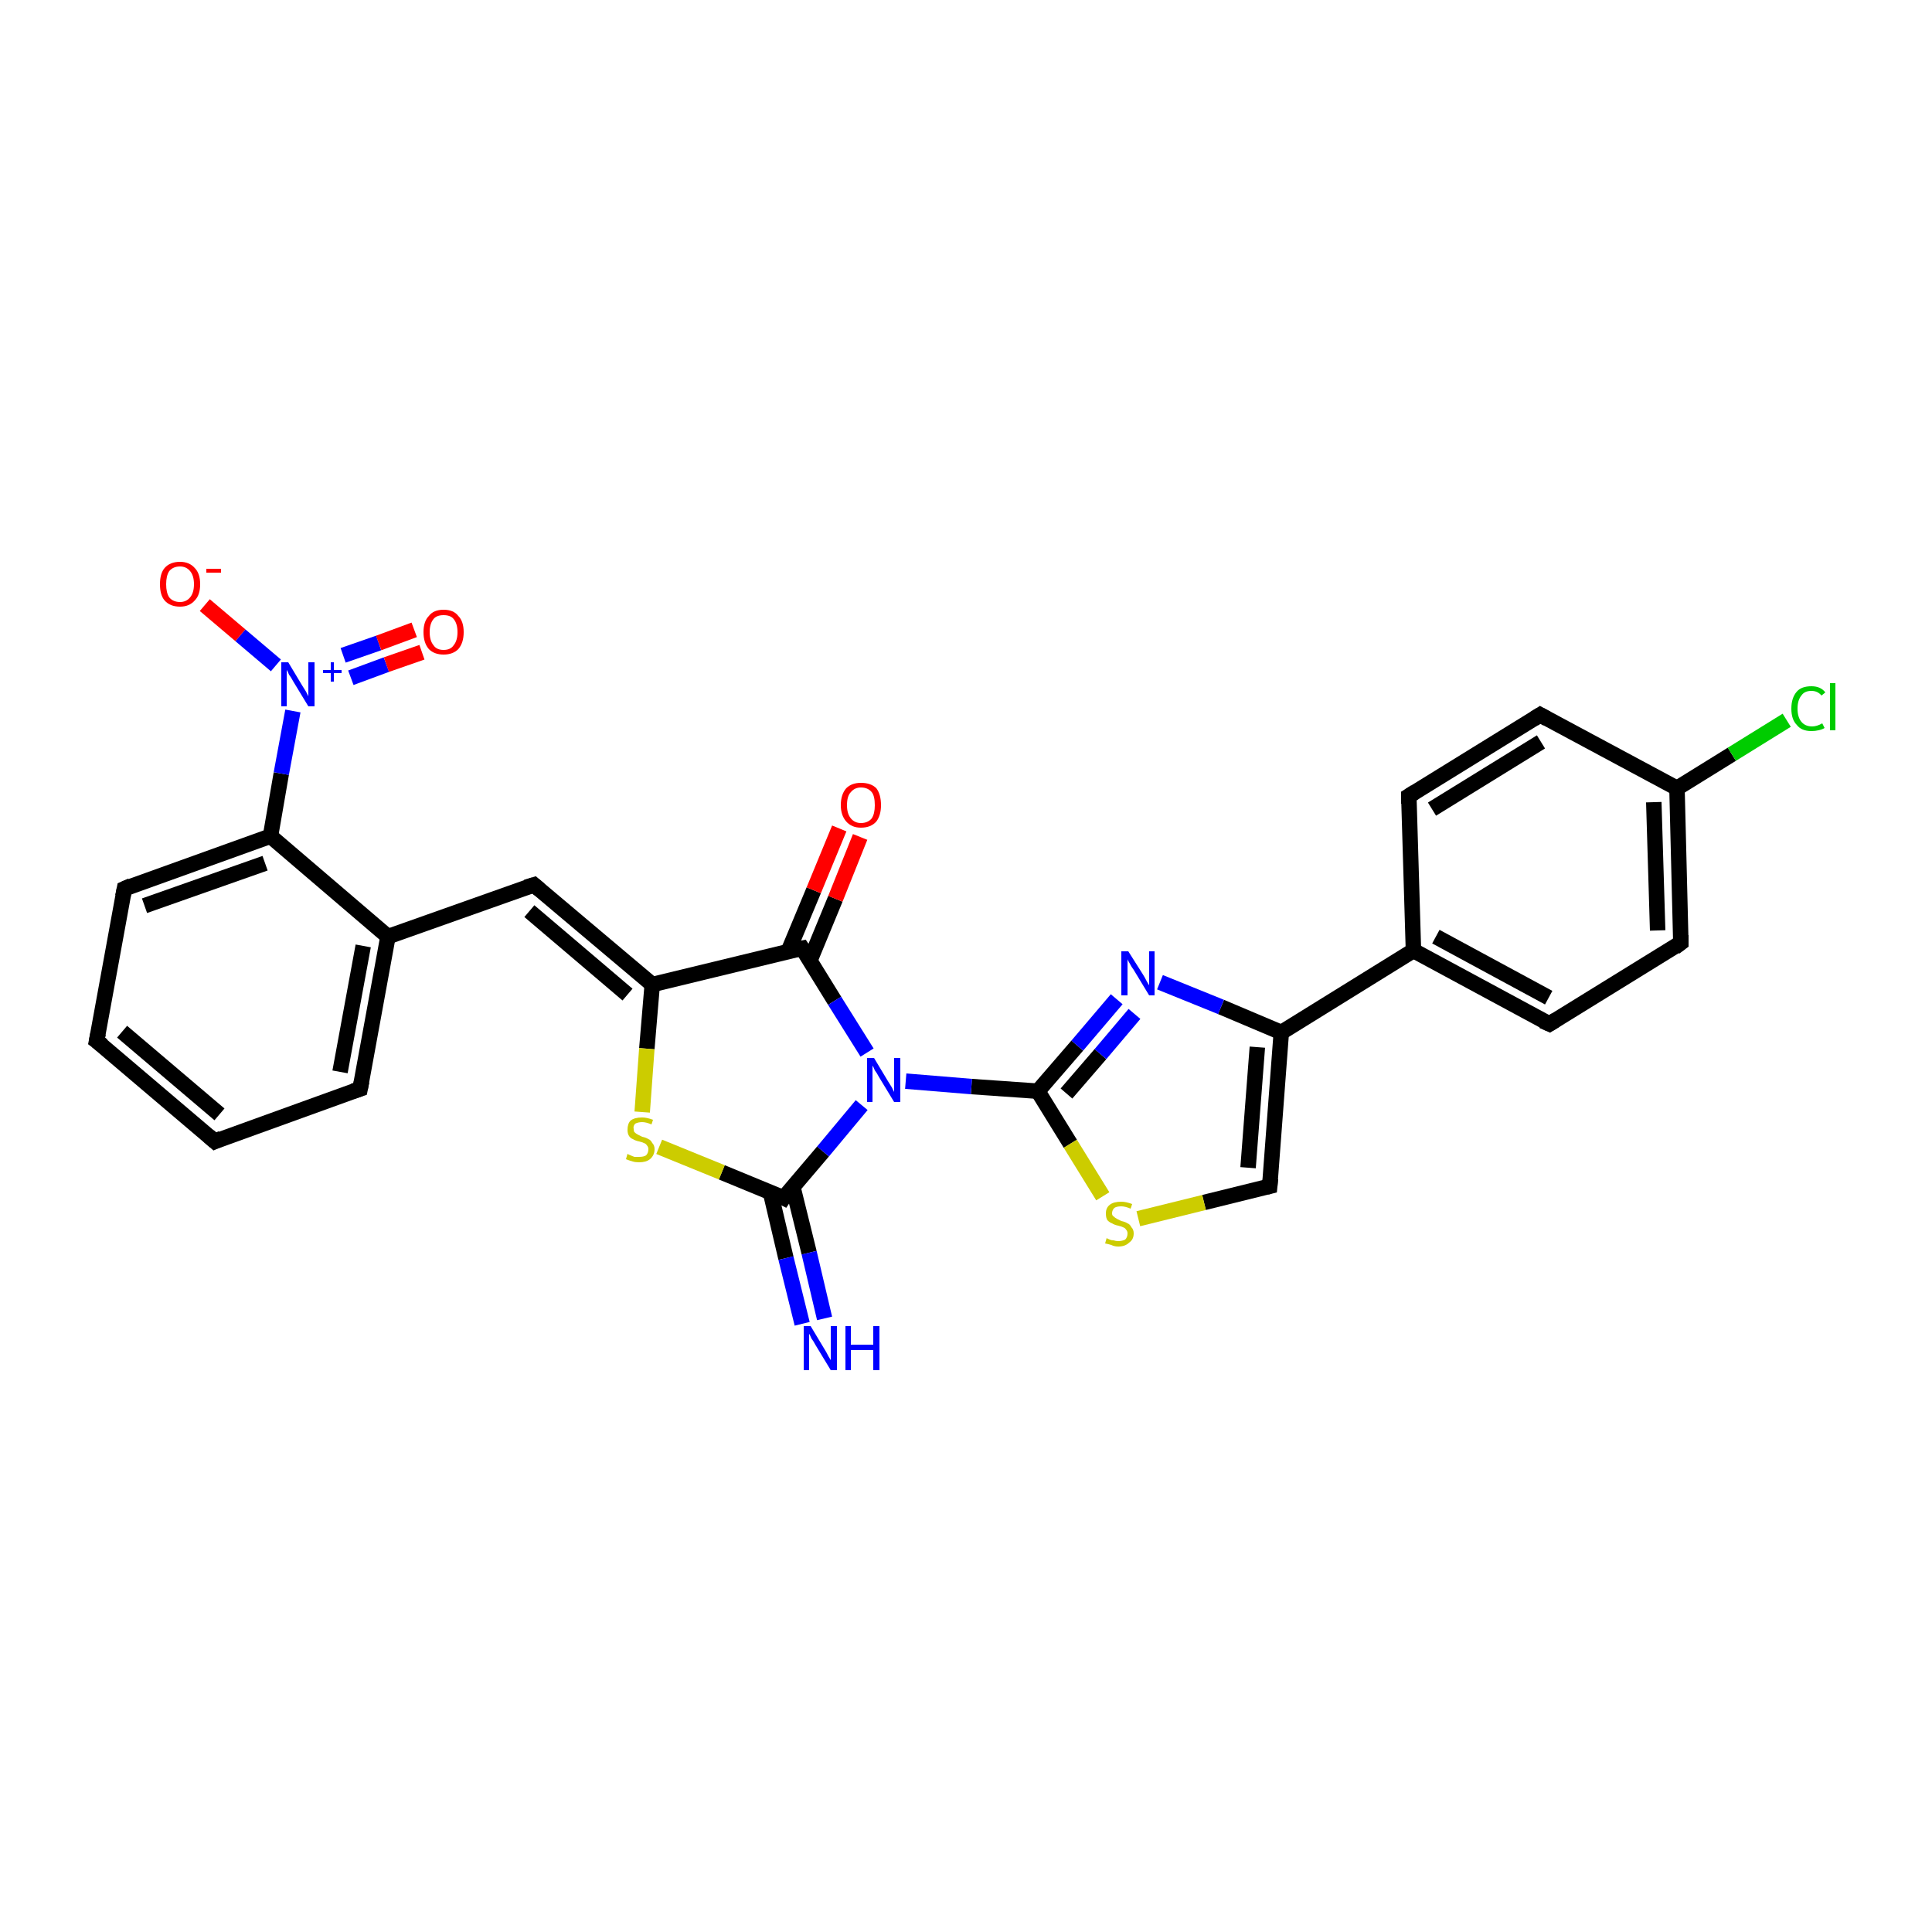 <?xml version='1.0' encoding='iso-8859-1'?>
<svg version='1.1' baseProfile='full'
              xmlns='http://www.w3.org/2000/svg'
                      xmlns:rdkit='http://www.rdkit.org/xml'
                      xmlns:xlink='http://www.w3.org/1999/xlink'
                  xml:space='preserve'
width='250px' height='250px' viewBox='0 0 250 250'>
<!-- END OF HEADER -->
<rect style='opacity:1.0;fill:#FFFFFF;stroke:none' width='250.0' height='250.0' x='0.0' y='0.0'> </rect>
<path class='bond-0 atom-0 atom-1' d='M 27.8,147.7 L 12.5,134.7' style='fill:none;fill-rule:evenodd;stroke:#000000;stroke-width:2.0px;stroke-linecap:butt;stroke-linejoin:miter;stroke-opacity:1' />
<path class='bond-0 atom-0 atom-1' d='M 28.4,144.2 L 15.8,133.5' style='fill:none;fill-rule:evenodd;stroke:#000000;stroke-width:2.0px;stroke-linecap:butt;stroke-linejoin:miter;stroke-opacity:1' />
<path class='bond-1 atom-0 atom-2' d='M 27.8,147.7 L 46.6,140.9' style='fill:none;fill-rule:evenodd;stroke:#000000;stroke-width:2.0px;stroke-linecap:butt;stroke-linejoin:miter;stroke-opacity:1' />
<path class='bond-2 atom-1 atom-3' d='M 12.5,134.7 L 16.1,115.0' style='fill:none;fill-rule:evenodd;stroke:#000000;stroke-width:2.0px;stroke-linecap:butt;stroke-linejoin:miter;stroke-opacity:1' />
<path class='bond-3 atom-2 atom-11' d='M 46.6,140.9 L 50.2,121.2' style='fill:none;fill-rule:evenodd;stroke:#000000;stroke-width:2.0px;stroke-linecap:butt;stroke-linejoin:miter;stroke-opacity:1' />
<path class='bond-3 atom-2 atom-11' d='M 44.0,138.7 L 47.0,122.4' style='fill:none;fill-rule:evenodd;stroke:#000000;stroke-width:2.0px;stroke-linecap:butt;stroke-linejoin:miter;stroke-opacity:1' />
<path class='bond-4 atom-3 atom-14' d='M 16.1,115.0 L 35.0,108.2' style='fill:none;fill-rule:evenodd;stroke:#000000;stroke-width:2.0px;stroke-linecap:butt;stroke-linejoin:miter;stroke-opacity:1' />
<path class='bond-4 atom-3 atom-14' d='M 18.7,117.2 L 34.3,111.7' style='fill:none;fill-rule:evenodd;stroke:#000000;stroke-width:2.0px;stroke-linecap:butt;stroke-linejoin:miter;stroke-opacity:1' />
<path class='bond-5 atom-4 atom-6' d='M 182.3,103.0 L 199.3,92.5' style='fill:none;fill-rule:evenodd;stroke:#000000;stroke-width:2.0px;stroke-linecap:butt;stroke-linejoin:miter;stroke-opacity:1' />
<path class='bond-5 atom-4 atom-6' d='M 185.3,104.7 L 199.4,96.0' style='fill:none;fill-rule:evenodd;stroke:#000000;stroke-width:2.0px;stroke-linecap:butt;stroke-linejoin:miter;stroke-opacity:1' />
<path class='bond-6 atom-4 atom-10' d='M 182.3,103.0 L 182.9,123.0' style='fill:none;fill-rule:evenodd;stroke:#000000;stroke-width:2.0px;stroke-linecap:butt;stroke-linejoin:miter;stroke-opacity:1' />
<path class='bond-7 atom-5 atom-7' d='M 200.5,132.5 L 217.5,122.0' style='fill:none;fill-rule:evenodd;stroke:#000000;stroke-width:2.0px;stroke-linecap:butt;stroke-linejoin:miter;stroke-opacity:1' />
<path class='bond-8 atom-5 atom-10' d='M 200.5,132.5 L 182.9,123.0' style='fill:none;fill-rule:evenodd;stroke:#000000;stroke-width:2.0px;stroke-linecap:butt;stroke-linejoin:miter;stroke-opacity:1' />
<path class='bond-8 atom-5 atom-10' d='M 200.4,129.1 L 185.8,121.2' style='fill:none;fill-rule:evenodd;stroke:#000000;stroke-width:2.0px;stroke-linecap:butt;stroke-linejoin:miter;stroke-opacity:1' />
<path class='bond-9 atom-6 atom-12' d='M 199.3,92.5 L 217.0,102.0' style='fill:none;fill-rule:evenodd;stroke:#000000;stroke-width:2.0px;stroke-linecap:butt;stroke-linejoin:miter;stroke-opacity:1' />
<path class='bond-10 atom-7 atom-12' d='M 217.5,122.0 L 217.0,102.0' style='fill:none;fill-rule:evenodd;stroke:#000000;stroke-width:2.0px;stroke-linecap:butt;stroke-linejoin:miter;stroke-opacity:1' />
<path class='bond-10 atom-7 atom-12' d='M 214.5,120.4 L 214.0,103.8' style='fill:none;fill-rule:evenodd;stroke:#000000;stroke-width:2.0px;stroke-linecap:butt;stroke-linejoin:miter;stroke-opacity:1' />
<path class='bond-11 atom-8 atom-11' d='M 69.1,114.5 L 50.2,121.2' style='fill:none;fill-rule:evenodd;stroke:#000000;stroke-width:2.0px;stroke-linecap:butt;stroke-linejoin:miter;stroke-opacity:1' />
<path class='bond-12 atom-8 atom-15' d='M 69.1,114.5 L 84.4,127.4' style='fill:none;fill-rule:evenodd;stroke:#000000;stroke-width:2.0px;stroke-linecap:butt;stroke-linejoin:miter;stroke-opacity:1' />
<path class='bond-12 atom-8 atom-15' d='M 68.5,117.9 L 81.2,128.7' style='fill:none;fill-rule:evenodd;stroke:#000000;stroke-width:2.0px;stroke-linecap:butt;stroke-linejoin:miter;stroke-opacity:1' />
<path class='bond-13 atom-9 atom-13' d='M 164.3,153.5 L 165.8,133.6' style='fill:none;fill-rule:evenodd;stroke:#000000;stroke-width:2.0px;stroke-linecap:butt;stroke-linejoin:miter;stroke-opacity:1' />
<path class='bond-13 atom-9 atom-13' d='M 161.5,151.1 L 162.7,135.5' style='fill:none;fill-rule:evenodd;stroke:#000000;stroke-width:2.0px;stroke-linecap:butt;stroke-linejoin:miter;stroke-opacity:1' />
<path class='bond-14 atom-9 atom-27' d='M 164.3,153.5 L 155.8,155.6' style='fill:none;fill-rule:evenodd;stroke:#000000;stroke-width:2.0px;stroke-linecap:butt;stroke-linejoin:miter;stroke-opacity:1' />
<path class='bond-14 atom-9 atom-27' d='M 155.8,155.6 L 147.3,157.7' style='fill:none;fill-rule:evenodd;stroke:#CCCC00;stroke-width:2.0px;stroke-linecap:butt;stroke-linejoin:miter;stroke-opacity:1' />
<path class='bond-15 atom-10 atom-13' d='M 182.9,123.0 L 165.8,133.6' style='fill:none;fill-rule:evenodd;stroke:#000000;stroke-width:2.0px;stroke-linecap:butt;stroke-linejoin:miter;stroke-opacity:1' />
<path class='bond-16 atom-11 atom-14' d='M 50.2,121.2 L 35.0,108.2' style='fill:none;fill-rule:evenodd;stroke:#000000;stroke-width:2.0px;stroke-linecap:butt;stroke-linejoin:miter;stroke-opacity:1' />
<path class='bond-17 atom-12 atom-19' d='M 217.0,102.0 L 224.1,97.6' style='fill:none;fill-rule:evenodd;stroke:#000000;stroke-width:2.0px;stroke-linecap:butt;stroke-linejoin:miter;stroke-opacity:1' />
<path class='bond-17 atom-12 atom-19' d='M 224.1,97.6 L 231.2,93.2' style='fill:none;fill-rule:evenodd;stroke:#00CC00;stroke-width:2.0px;stroke-linecap:butt;stroke-linejoin:miter;stroke-opacity:1' />
<path class='bond-18 atom-13 atom-21' d='M 165.8,133.6 L 158.0,130.3' style='fill:none;fill-rule:evenodd;stroke:#000000;stroke-width:2.0px;stroke-linecap:butt;stroke-linejoin:miter;stroke-opacity:1' />
<path class='bond-18 atom-13 atom-21' d='M 158.0,130.3 L 150.1,127.1' style='fill:none;fill-rule:evenodd;stroke:#0000FF;stroke-width:2.0px;stroke-linecap:butt;stroke-linejoin:miter;stroke-opacity:1' />
<path class='bond-19 atom-14 atom-23' d='M 35.0,108.2 L 36.4,100.1' style='fill:none;fill-rule:evenodd;stroke:#000000;stroke-width:2.0px;stroke-linecap:butt;stroke-linejoin:miter;stroke-opacity:1' />
<path class='bond-19 atom-14 atom-23' d='M 36.4,100.1 L 37.9,92.0' style='fill:none;fill-rule:evenodd;stroke:#0000FF;stroke-width:2.0px;stroke-linecap:butt;stroke-linejoin:miter;stroke-opacity:1' />
<path class='bond-20 atom-15 atom-16' d='M 84.4,127.4 L 103.8,122.7' style='fill:none;fill-rule:evenodd;stroke:#000000;stroke-width:2.0px;stroke-linecap:butt;stroke-linejoin:miter;stroke-opacity:1' />
<path class='bond-21 atom-15 atom-28' d='M 84.4,127.4 L 83.7,135.7' style='fill:none;fill-rule:evenodd;stroke:#000000;stroke-width:2.0px;stroke-linecap:butt;stroke-linejoin:miter;stroke-opacity:1' />
<path class='bond-21 atom-15 atom-28' d='M 83.7,135.7 L 83.1,143.9' style='fill:none;fill-rule:evenodd;stroke:#CCCC00;stroke-width:2.0px;stroke-linecap:butt;stroke-linejoin:miter;stroke-opacity:1' />
<path class='bond-22 atom-16 atom-22' d='M 103.8,122.7 L 108.0,129.5' style='fill:none;fill-rule:evenodd;stroke:#000000;stroke-width:2.0px;stroke-linecap:butt;stroke-linejoin:miter;stroke-opacity:1' />
<path class='bond-22 atom-16 atom-22' d='M 108.0,129.5 L 112.2,136.2' style='fill:none;fill-rule:evenodd;stroke:#0000FF;stroke-width:2.0px;stroke-linecap:butt;stroke-linejoin:miter;stroke-opacity:1' />
<path class='bond-23 atom-16 atom-24' d='M 104.8,124.3 L 108.1,116.3' style='fill:none;fill-rule:evenodd;stroke:#000000;stroke-width:2.0px;stroke-linecap:butt;stroke-linejoin:miter;stroke-opacity:1' />
<path class='bond-23 atom-16 atom-24' d='M 108.1,116.3 L 111.3,108.3' style='fill:none;fill-rule:evenodd;stroke:#FF0000;stroke-width:2.0px;stroke-linecap:butt;stroke-linejoin:miter;stroke-opacity:1' />
<path class='bond-23 atom-16 atom-24' d='M 102.0,123.1 L 105.3,115.2' style='fill:none;fill-rule:evenodd;stroke:#000000;stroke-width:2.0px;stroke-linecap:butt;stroke-linejoin:miter;stroke-opacity:1' />
<path class='bond-23 atom-16 atom-24' d='M 105.3,115.2 L 108.6,107.2' style='fill:none;fill-rule:evenodd;stroke:#FF0000;stroke-width:2.0px;stroke-linecap:butt;stroke-linejoin:miter;stroke-opacity:1' />
<path class='bond-24 atom-17 atom-20' d='M 99.7,154.3 L 101.7,162.8' style='fill:none;fill-rule:evenodd;stroke:#000000;stroke-width:2.0px;stroke-linecap:butt;stroke-linejoin:miter;stroke-opacity:1' />
<path class='bond-24 atom-17 atom-20' d='M 101.7,162.8 L 103.8,171.3' style='fill:none;fill-rule:evenodd;stroke:#0000FF;stroke-width:2.0px;stroke-linecap:butt;stroke-linejoin:miter;stroke-opacity:1' />
<path class='bond-24 atom-17 atom-20' d='M 102.6,153.6 L 104.7,162.1' style='fill:none;fill-rule:evenodd;stroke:#000000;stroke-width:2.0px;stroke-linecap:butt;stroke-linejoin:miter;stroke-opacity:1' />
<path class='bond-24 atom-17 atom-20' d='M 104.7,162.1 L 106.7,170.6' style='fill:none;fill-rule:evenodd;stroke:#0000FF;stroke-width:2.0px;stroke-linecap:butt;stroke-linejoin:miter;stroke-opacity:1' />
<path class='bond-25 atom-17 atom-22' d='M 101.4,155.0 L 106.5,149.0' style='fill:none;fill-rule:evenodd;stroke:#000000;stroke-width:2.0px;stroke-linecap:butt;stroke-linejoin:miter;stroke-opacity:1' />
<path class='bond-25 atom-17 atom-22' d='M 106.5,149.0 L 111.5,143.0' style='fill:none;fill-rule:evenodd;stroke:#0000FF;stroke-width:2.0px;stroke-linecap:butt;stroke-linejoin:miter;stroke-opacity:1' />
<path class='bond-26 atom-17 atom-28' d='M 101.4,155.0 L 93.4,151.7' style='fill:none;fill-rule:evenodd;stroke:#000000;stroke-width:2.0px;stroke-linecap:butt;stroke-linejoin:miter;stroke-opacity:1' />
<path class='bond-26 atom-17 atom-28' d='M 93.4,151.7 L 85.3,148.4' style='fill:none;fill-rule:evenodd;stroke:#CCCC00;stroke-width:2.0px;stroke-linecap:butt;stroke-linejoin:miter;stroke-opacity:1' />
<path class='bond-27 atom-18 atom-21' d='M 134.3,141.2 L 139.4,135.3' style='fill:none;fill-rule:evenodd;stroke:#000000;stroke-width:2.0px;stroke-linecap:butt;stroke-linejoin:miter;stroke-opacity:1' />
<path class='bond-27 atom-18 atom-21' d='M 139.4,135.3 L 144.5,129.3' style='fill:none;fill-rule:evenodd;stroke:#0000FF;stroke-width:2.0px;stroke-linecap:butt;stroke-linejoin:miter;stroke-opacity:1' />
<path class='bond-27 atom-18 atom-21' d='M 138.0,141.5 L 142.4,136.4' style='fill:none;fill-rule:evenodd;stroke:#000000;stroke-width:2.0px;stroke-linecap:butt;stroke-linejoin:miter;stroke-opacity:1' />
<path class='bond-27 atom-18 atom-21' d='M 142.4,136.4 L 146.8,131.2' style='fill:none;fill-rule:evenodd;stroke:#0000FF;stroke-width:2.0px;stroke-linecap:butt;stroke-linejoin:miter;stroke-opacity:1' />
<path class='bond-28 atom-18 atom-22' d='M 134.3,141.2 L 125.7,140.6' style='fill:none;fill-rule:evenodd;stroke:#000000;stroke-width:2.0px;stroke-linecap:butt;stroke-linejoin:miter;stroke-opacity:1' />
<path class='bond-28 atom-18 atom-22' d='M 125.7,140.6 L 117.2,139.9' style='fill:none;fill-rule:evenodd;stroke:#0000FF;stroke-width:2.0px;stroke-linecap:butt;stroke-linejoin:miter;stroke-opacity:1' />
<path class='bond-29 atom-18 atom-27' d='M 134.3,141.2 L 138.5,148.0' style='fill:none;fill-rule:evenodd;stroke:#000000;stroke-width:2.0px;stroke-linecap:butt;stroke-linejoin:miter;stroke-opacity:1' />
<path class='bond-29 atom-18 atom-27' d='M 138.5,148.0 L 142.7,154.8' style='fill:none;fill-rule:evenodd;stroke:#CCCC00;stroke-width:2.0px;stroke-linecap:butt;stroke-linejoin:miter;stroke-opacity:1' />
<path class='bond-30 atom-23 atom-25' d='M 35.7,86.1 L 31.1,82.2' style='fill:none;fill-rule:evenodd;stroke:#0000FF;stroke-width:2.0px;stroke-linecap:butt;stroke-linejoin:miter;stroke-opacity:1' />
<path class='bond-30 atom-23 atom-25' d='M 31.1,82.2 L 26.5,78.3' style='fill:none;fill-rule:evenodd;stroke:#FF0000;stroke-width:2.0px;stroke-linecap:butt;stroke-linejoin:miter;stroke-opacity:1' />
<path class='bond-31 atom-23 atom-26' d='M 45.4,87.7 L 50.0,86.0' style='fill:none;fill-rule:evenodd;stroke:#0000FF;stroke-width:2.0px;stroke-linecap:butt;stroke-linejoin:miter;stroke-opacity:1' />
<path class='bond-31 atom-23 atom-26' d='M 50.0,86.0 L 54.6,84.4' style='fill:none;fill-rule:evenodd;stroke:#FF0000;stroke-width:2.0px;stroke-linecap:butt;stroke-linejoin:miter;stroke-opacity:1' />
<path class='bond-31 atom-23 atom-26' d='M 44.4,84.8 L 49.0,83.2' style='fill:none;fill-rule:evenodd;stroke:#0000FF;stroke-width:2.0px;stroke-linecap:butt;stroke-linejoin:miter;stroke-opacity:1' />
<path class='bond-31 atom-23 atom-26' d='M 49.0,83.2 L 53.6,81.5' style='fill:none;fill-rule:evenodd;stroke:#FF0000;stroke-width:2.0px;stroke-linecap:butt;stroke-linejoin:miter;stroke-opacity:1' />
<path d='M 27.0,147.0 L 27.8,147.7 L 28.7,147.3' style='fill:none;stroke:#000000;stroke-width:2.0px;stroke-linecap:butt;stroke-linejoin:miter;stroke-opacity:1;' />
<path d='M 13.3,135.3 L 12.5,134.7 L 12.7,133.7' style='fill:none;stroke:#000000;stroke-width:2.0px;stroke-linecap:butt;stroke-linejoin:miter;stroke-opacity:1;' />
<path d='M 45.7,141.2 L 46.6,140.9 L 46.8,139.9' style='fill:none;stroke:#000000;stroke-width:2.0px;stroke-linecap:butt;stroke-linejoin:miter;stroke-opacity:1;' />
<path d='M 15.9,116.0 L 16.1,115.0 L 17.0,114.6' style='fill:none;stroke:#000000;stroke-width:2.0px;stroke-linecap:butt;stroke-linejoin:miter;stroke-opacity:1;' />
<path d='M 183.1,102.5 L 182.3,103.0 L 182.3,104.0' style='fill:none;stroke:#000000;stroke-width:2.0px;stroke-linecap:butt;stroke-linejoin:miter;stroke-opacity:1;' />
<path d='M 201.3,132.0 L 200.5,132.5 L 199.6,132.1' style='fill:none;stroke:#000000;stroke-width:2.0px;stroke-linecap:butt;stroke-linejoin:miter;stroke-opacity:1;' />
<path d='M 198.5,93.0 L 199.3,92.5 L 200.2,93.0' style='fill:none;stroke:#000000;stroke-width:2.0px;stroke-linecap:butt;stroke-linejoin:miter;stroke-opacity:1;' />
<path d='M 216.7,122.6 L 217.5,122.0 L 217.5,121.0' style='fill:none;stroke:#000000;stroke-width:2.0px;stroke-linecap:butt;stroke-linejoin:miter;stroke-opacity:1;' />
<path d='M 68.1,114.8 L 69.1,114.5 L 69.8,115.1' style='fill:none;stroke:#000000;stroke-width:2.0px;stroke-linecap:butt;stroke-linejoin:miter;stroke-opacity:1;' />
<path d='M 164.4,152.5 L 164.3,153.5 L 163.9,153.6' style='fill:none;stroke:#000000;stroke-width:2.0px;stroke-linecap:butt;stroke-linejoin:miter;stroke-opacity:1;' />
<path d='M 102.8,122.9 L 103.8,122.7 L 104.0,123.0' style='fill:none;stroke:#000000;stroke-width:2.0px;stroke-linecap:butt;stroke-linejoin:miter;stroke-opacity:1;' />
<path d='M 101.6,154.7 L 101.4,155.0 L 101.0,154.8' style='fill:none;stroke:#000000;stroke-width:2.0px;stroke-linecap:butt;stroke-linejoin:miter;stroke-opacity:1;' />
<path class='atom-19' d='M 231.8 91.7
Q 231.8 90.3, 232.5 89.5
Q 233.1 88.8, 234.4 88.8
Q 235.6 88.8, 236.2 89.6
L 235.7 90.0
Q 235.2 89.4, 234.4 89.4
Q 233.5 89.4, 233.1 90.0
Q 232.6 90.6, 232.6 91.7
Q 232.6 92.8, 233.1 93.4
Q 233.6 94.0, 234.5 94.0
Q 235.1 94.0, 235.8 93.6
L 236.1 94.2
Q 235.8 94.4, 235.3 94.5
Q 234.9 94.6, 234.4 94.6
Q 233.1 94.6, 232.5 93.8
Q 231.8 93.1, 231.8 91.7
' fill='#00CC00'/>
<path class='atom-19' d='M 236.8 88.4
L 237.5 88.4
L 237.5 94.5
L 236.8 94.5
L 236.8 88.4
' fill='#00CC00'/>
<path class='atom-20' d='M 104.9 171.6
L 106.7 174.6
Q 106.9 174.9, 107.2 175.5
Q 107.5 176.0, 107.5 176.0
L 107.5 171.6
L 108.3 171.6
L 108.3 177.3
L 107.5 177.3
L 105.5 174.0
Q 105.3 173.6, 105.0 173.2
Q 104.8 172.7, 104.7 172.6
L 104.7 177.3
L 104.0 177.3
L 104.0 171.6
L 104.9 171.6
' fill='#0000FF'/>
<path class='atom-20' d='M 109.4 171.6
L 110.1 171.6
L 110.1 174.0
L 113.0 174.0
L 113.0 171.6
L 113.8 171.6
L 113.8 177.3
L 113.0 177.3
L 113.0 174.7
L 110.1 174.7
L 110.1 177.3
L 109.4 177.3
L 109.4 171.6
' fill='#0000FF'/>
<path class='atom-21' d='M 146.0 123.1
L 147.9 126.1
Q 148.1 126.4, 148.4 127.0
Q 148.7 127.5, 148.7 127.5
L 148.7 123.1
L 149.4 123.1
L 149.4 128.8
L 148.7 128.8
L 146.7 125.5
Q 146.4 125.1, 146.2 124.7
Q 145.9 124.2, 145.9 124.1
L 145.9 128.8
L 145.1 128.8
L 145.1 123.1
L 146.0 123.1
' fill='#0000FF'/>
<path class='atom-22' d='M 113.1 136.9
L 114.9 139.9
Q 115.1 140.2, 115.4 140.7
Q 115.7 141.3, 115.7 141.3
L 115.7 136.9
L 116.5 136.9
L 116.5 142.6
L 115.7 142.6
L 113.7 139.3
Q 113.5 138.9, 113.2 138.5
Q 113.0 138.0, 112.9 137.9
L 112.9 142.6
L 112.2 142.6
L 112.2 136.9
L 113.1 136.9
' fill='#0000FF'/>
<path class='atom-23' d='M 37.3 85.7
L 39.1 88.7
Q 39.3 89.0, 39.6 89.5
Q 39.9 90.1, 39.9 90.1
L 39.9 85.7
L 40.7 85.7
L 40.7 91.4
L 39.9 91.4
L 37.9 88.1
Q 37.7 87.7, 37.4 87.3
Q 37.2 86.8, 37.1 86.7
L 37.1 91.4
L 36.4 91.4
L 36.4 85.7
L 37.3 85.7
' fill='#0000FF'/>
<path class='atom-23' d='M 41.8 86.7
L 42.8 86.7
L 42.8 85.7
L 43.2 85.7
L 43.2 86.7
L 44.2 86.7
L 44.2 87.1
L 43.2 87.1
L 43.2 88.2
L 42.8 88.2
L 42.8 87.1
L 41.8 87.1
L 41.8 86.7
' fill='#0000FF'/>
<path class='atom-24' d='M 108.8 104.2
Q 108.8 102.8, 109.5 102.0
Q 110.2 101.3, 111.4 101.3
Q 112.7 101.3, 113.4 102.0
Q 114.0 102.8, 114.0 104.2
Q 114.0 105.5, 113.4 106.3
Q 112.7 107.1, 111.4 107.1
Q 110.2 107.1, 109.5 106.3
Q 108.8 105.5, 108.8 104.2
M 111.4 106.5
Q 112.3 106.5, 112.8 105.9
Q 113.2 105.3, 113.2 104.2
Q 113.2 103.0, 112.8 102.5
Q 112.3 101.9, 111.4 101.9
Q 110.6 101.9, 110.1 102.5
Q 109.6 103.0, 109.6 104.2
Q 109.6 105.3, 110.1 105.9
Q 110.6 106.5, 111.4 106.5
' fill='#FF0000'/>
<path class='atom-25' d='M 20.7 75.6
Q 20.7 74.2, 21.3 73.5
Q 22.0 72.7, 23.3 72.7
Q 24.5 72.7, 25.2 73.5
Q 25.9 74.2, 25.9 75.6
Q 25.9 77.0, 25.2 77.7
Q 24.5 78.5, 23.3 78.5
Q 22.0 78.5, 21.3 77.7
Q 20.7 77.0, 20.7 75.6
M 23.3 77.9
Q 24.1 77.9, 24.6 77.3
Q 25.1 76.7, 25.1 75.6
Q 25.1 74.5, 24.6 73.9
Q 24.1 73.3, 23.3 73.3
Q 22.4 73.3, 21.9 73.9
Q 21.5 74.5, 21.5 75.6
Q 21.5 76.7, 21.9 77.3
Q 22.4 77.9, 23.3 77.9
' fill='#FF0000'/>
<path class='atom-25' d='M 26.7 73.6
L 28.6 73.6
L 28.6 74.1
L 26.7 74.1
L 26.7 73.6
' fill='#FF0000'/>
<path class='atom-26' d='M 54.8 81.8
Q 54.8 80.4, 55.5 79.7
Q 56.1 78.9, 57.4 78.9
Q 58.7 78.9, 59.3 79.7
Q 60.0 80.4, 60.0 81.8
Q 60.0 83.2, 59.3 84.0
Q 58.6 84.7, 57.4 84.7
Q 56.2 84.7, 55.5 84.0
Q 54.8 83.2, 54.8 81.8
M 57.4 84.1
Q 58.3 84.1, 58.7 83.5
Q 59.2 82.9, 59.2 81.8
Q 59.2 80.7, 58.7 80.1
Q 58.3 79.6, 57.4 79.6
Q 56.5 79.6, 56.1 80.1
Q 55.6 80.7, 55.6 81.8
Q 55.6 82.9, 56.1 83.5
Q 56.5 84.1, 57.4 84.1
' fill='#FF0000'/>
<path class='atom-27' d='M 143.2 160.2
Q 143.3 160.3, 143.6 160.4
Q 143.8 160.5, 144.1 160.5
Q 144.4 160.6, 144.7 160.6
Q 145.2 160.6, 145.6 160.4
Q 145.9 160.1, 145.9 159.6
Q 145.9 159.3, 145.7 159.1
Q 145.6 158.9, 145.3 158.8
Q 145.1 158.7, 144.7 158.6
Q 144.2 158.5, 143.9 158.3
Q 143.6 158.2, 143.3 157.9
Q 143.1 157.6, 143.1 157.0
Q 143.1 156.3, 143.6 155.9
Q 144.1 155.5, 145.1 155.5
Q 145.7 155.5, 146.5 155.8
L 146.3 156.4
Q 145.6 156.1, 145.1 156.1
Q 144.5 156.1, 144.2 156.3
Q 143.9 156.6, 143.9 157.0
Q 143.9 157.3, 144.1 157.4
Q 144.3 157.6, 144.5 157.7
Q 144.7 157.8, 145.1 158.0
Q 145.6 158.1, 145.9 158.3
Q 146.2 158.4, 146.4 158.8
Q 146.7 159.1, 146.7 159.6
Q 146.7 160.4, 146.1 160.8
Q 145.6 161.3, 144.7 161.3
Q 144.2 161.3, 143.8 161.1
Q 143.5 161.0, 143.0 160.9
L 143.2 160.2
' fill='#CCCC00'/>
<path class='atom-28' d='M 81.2 149.3
Q 81.3 149.4, 81.6 149.5
Q 81.8 149.6, 82.1 149.7
Q 82.4 149.7, 82.7 149.7
Q 83.3 149.7, 83.6 149.5
Q 83.9 149.2, 83.9 148.7
Q 83.9 148.4, 83.7 148.2
Q 83.6 148.0, 83.3 147.9
Q 83.1 147.8, 82.7 147.7
Q 82.2 147.6, 81.9 147.4
Q 81.6 147.3, 81.4 147.0
Q 81.2 146.7, 81.2 146.2
Q 81.2 145.4, 81.6 145.0
Q 82.1 144.6, 83.1 144.6
Q 83.7 144.6, 84.5 144.9
L 84.3 145.5
Q 83.6 145.2, 83.1 145.2
Q 82.6 145.2, 82.2 145.4
Q 81.9 145.7, 82.0 146.1
Q 82.0 146.4, 82.1 146.5
Q 82.3 146.7, 82.5 146.8
Q 82.7 146.9, 83.1 147.1
Q 83.6 147.2, 83.9 147.4
Q 84.2 147.5, 84.4 147.9
Q 84.7 148.2, 84.7 148.7
Q 84.7 149.5, 84.1 150.0
Q 83.6 150.4, 82.7 150.4
Q 82.2 150.4, 81.9 150.3
Q 81.5 150.2, 81.0 150.0
L 81.2 149.3
' fill='#CCCC00'/>
</svg>

